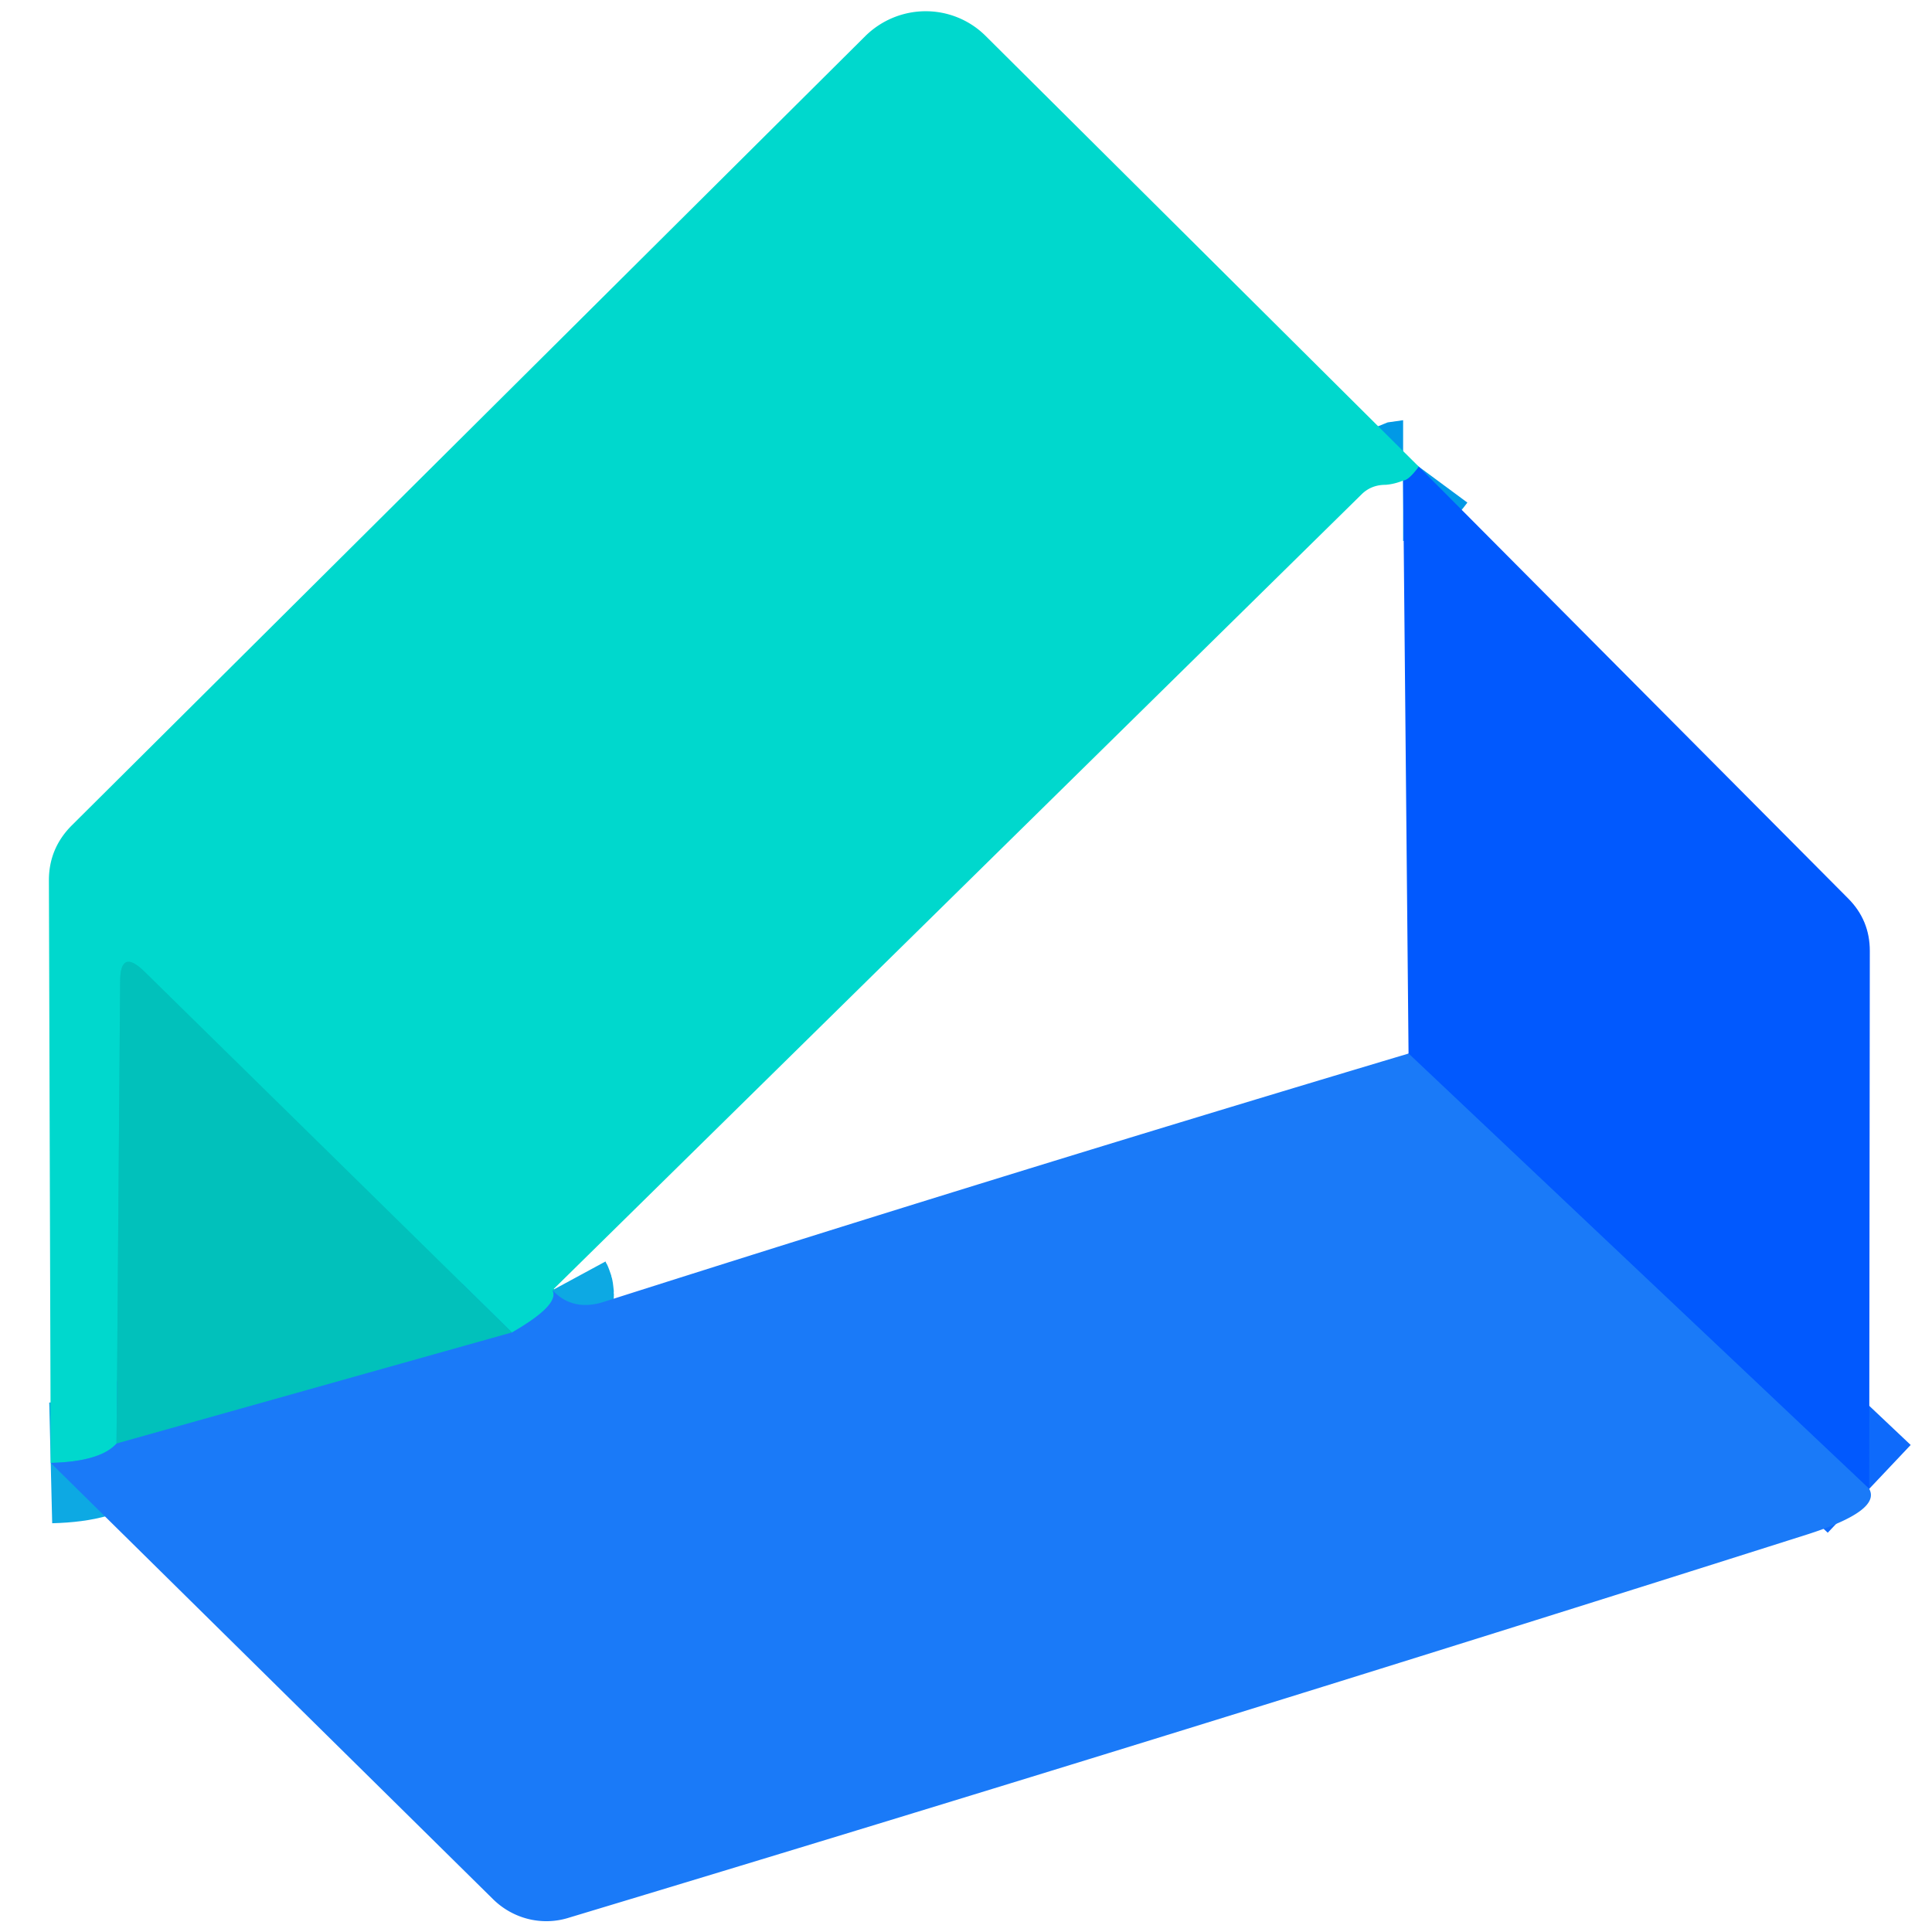 <?xml version="1.0" encoding="UTF-8" standalone="no"?>
<!DOCTYPE svg PUBLIC "-//W3C//DTD SVG 1.1//EN" "http://www.w3.org/Graphics/SVG/1.1/DTD/svg11.dtd">
<svg xmlns="http://www.w3.org/2000/svg" version="1.1" viewBox="0.00 0.00 32.00 32.00">
<g stroke-width="2.00" fill="none" stroke-linecap="butt">
<path stroke="#0199e6" vector-effect="non-scaling-stroke" d="
  M 23.50 7.73
  Q 23.33 7.96 23.24 7.96"
/>
<path stroke="#0da9e3" vector-effect="non-scaling-stroke" d="
  M 9.15 21.37
  Q 9.28 21.61 8.48 22.07"
/>
<path stroke="#01cdc4" vector-effect="non-scaling-stroke" d="
  M 8.48 22.07
  L 2.39 16.09
  Q 1.99 15.70 1.99 16.26
  L 1.93 23.91"
/>
<path stroke="#0da9e3" vector-effect="non-scaling-stroke" d="
  M 1.93 23.91
  Q 1.66 24.21 0.84 24.23"
/>
<path stroke="#0e6afb" vector-effect="non-scaling-stroke" d="
  M 30.96 24.66
  L 23.33 17.45"
/>
<path stroke="#0e9eda" vector-effect="non-scaling-stroke" d="
  M 8.48 22.07
  L 1.93 23.91"
/>
</g>
<path fill="#00d8cd" d="
  M 23.50 7.73
  Q 23.33 7.96 23.24 7.96
  Q 23.09 8.02 22.95 8.03
  Q 22.71 8.03 22.55 8.19
  L 9.15 21.37
  Q 9.28 21.61 8.48 22.07
  L 2.39 16.09
  Q 1.99 15.70 1.99 16.26
  L 1.93 23.91
  Q 1.66 24.21 0.84 24.23
  L 0.81 14.58
  Q 0.81 14.05 1.19 13.67
  L 14.33 0.60
  A 1.42 1.41 -45.0 0 1 16.32 0.59
  L 23.50 7.73
  Z"
/>
<path fill="#0159fe" d="
  M 23.50 7.73
  L 30.61 14.88
  Q 30.97 15.24 30.97 15.75
  L 30.96 24.66
  L 23.33 17.45
  L 23.24 7.96
  Q 23.33 7.96 23.50 7.73
  Z"
/>
<path fill="#01c1bb" d="
  M 8.48 22.07
  L 1.93 23.91
  L 1.99 16.26
  Q 1.99 15.70 2.39 16.09
  L 8.48 22.07
  Z"
/>
<path fill="#1a7af8" d="
  M 23.33 17.45
  L 30.96 24.66
  Q 31.16 25.02 29.95 25.41
  Q 19.62 28.69 9.40 31.77
  A 1.26 1.24 58.6 0 1 8.17 31.46
  L 0.84 24.23
  Q 1.66 24.21 1.93 23.91
  L 8.48 22.07
  Q 9.28 21.61 9.15 21.37
  Q 9.49 21.73 10.01 21.56
  Q 16.57 19.47 23.33 17.45
  Z"
/>
</svg>
